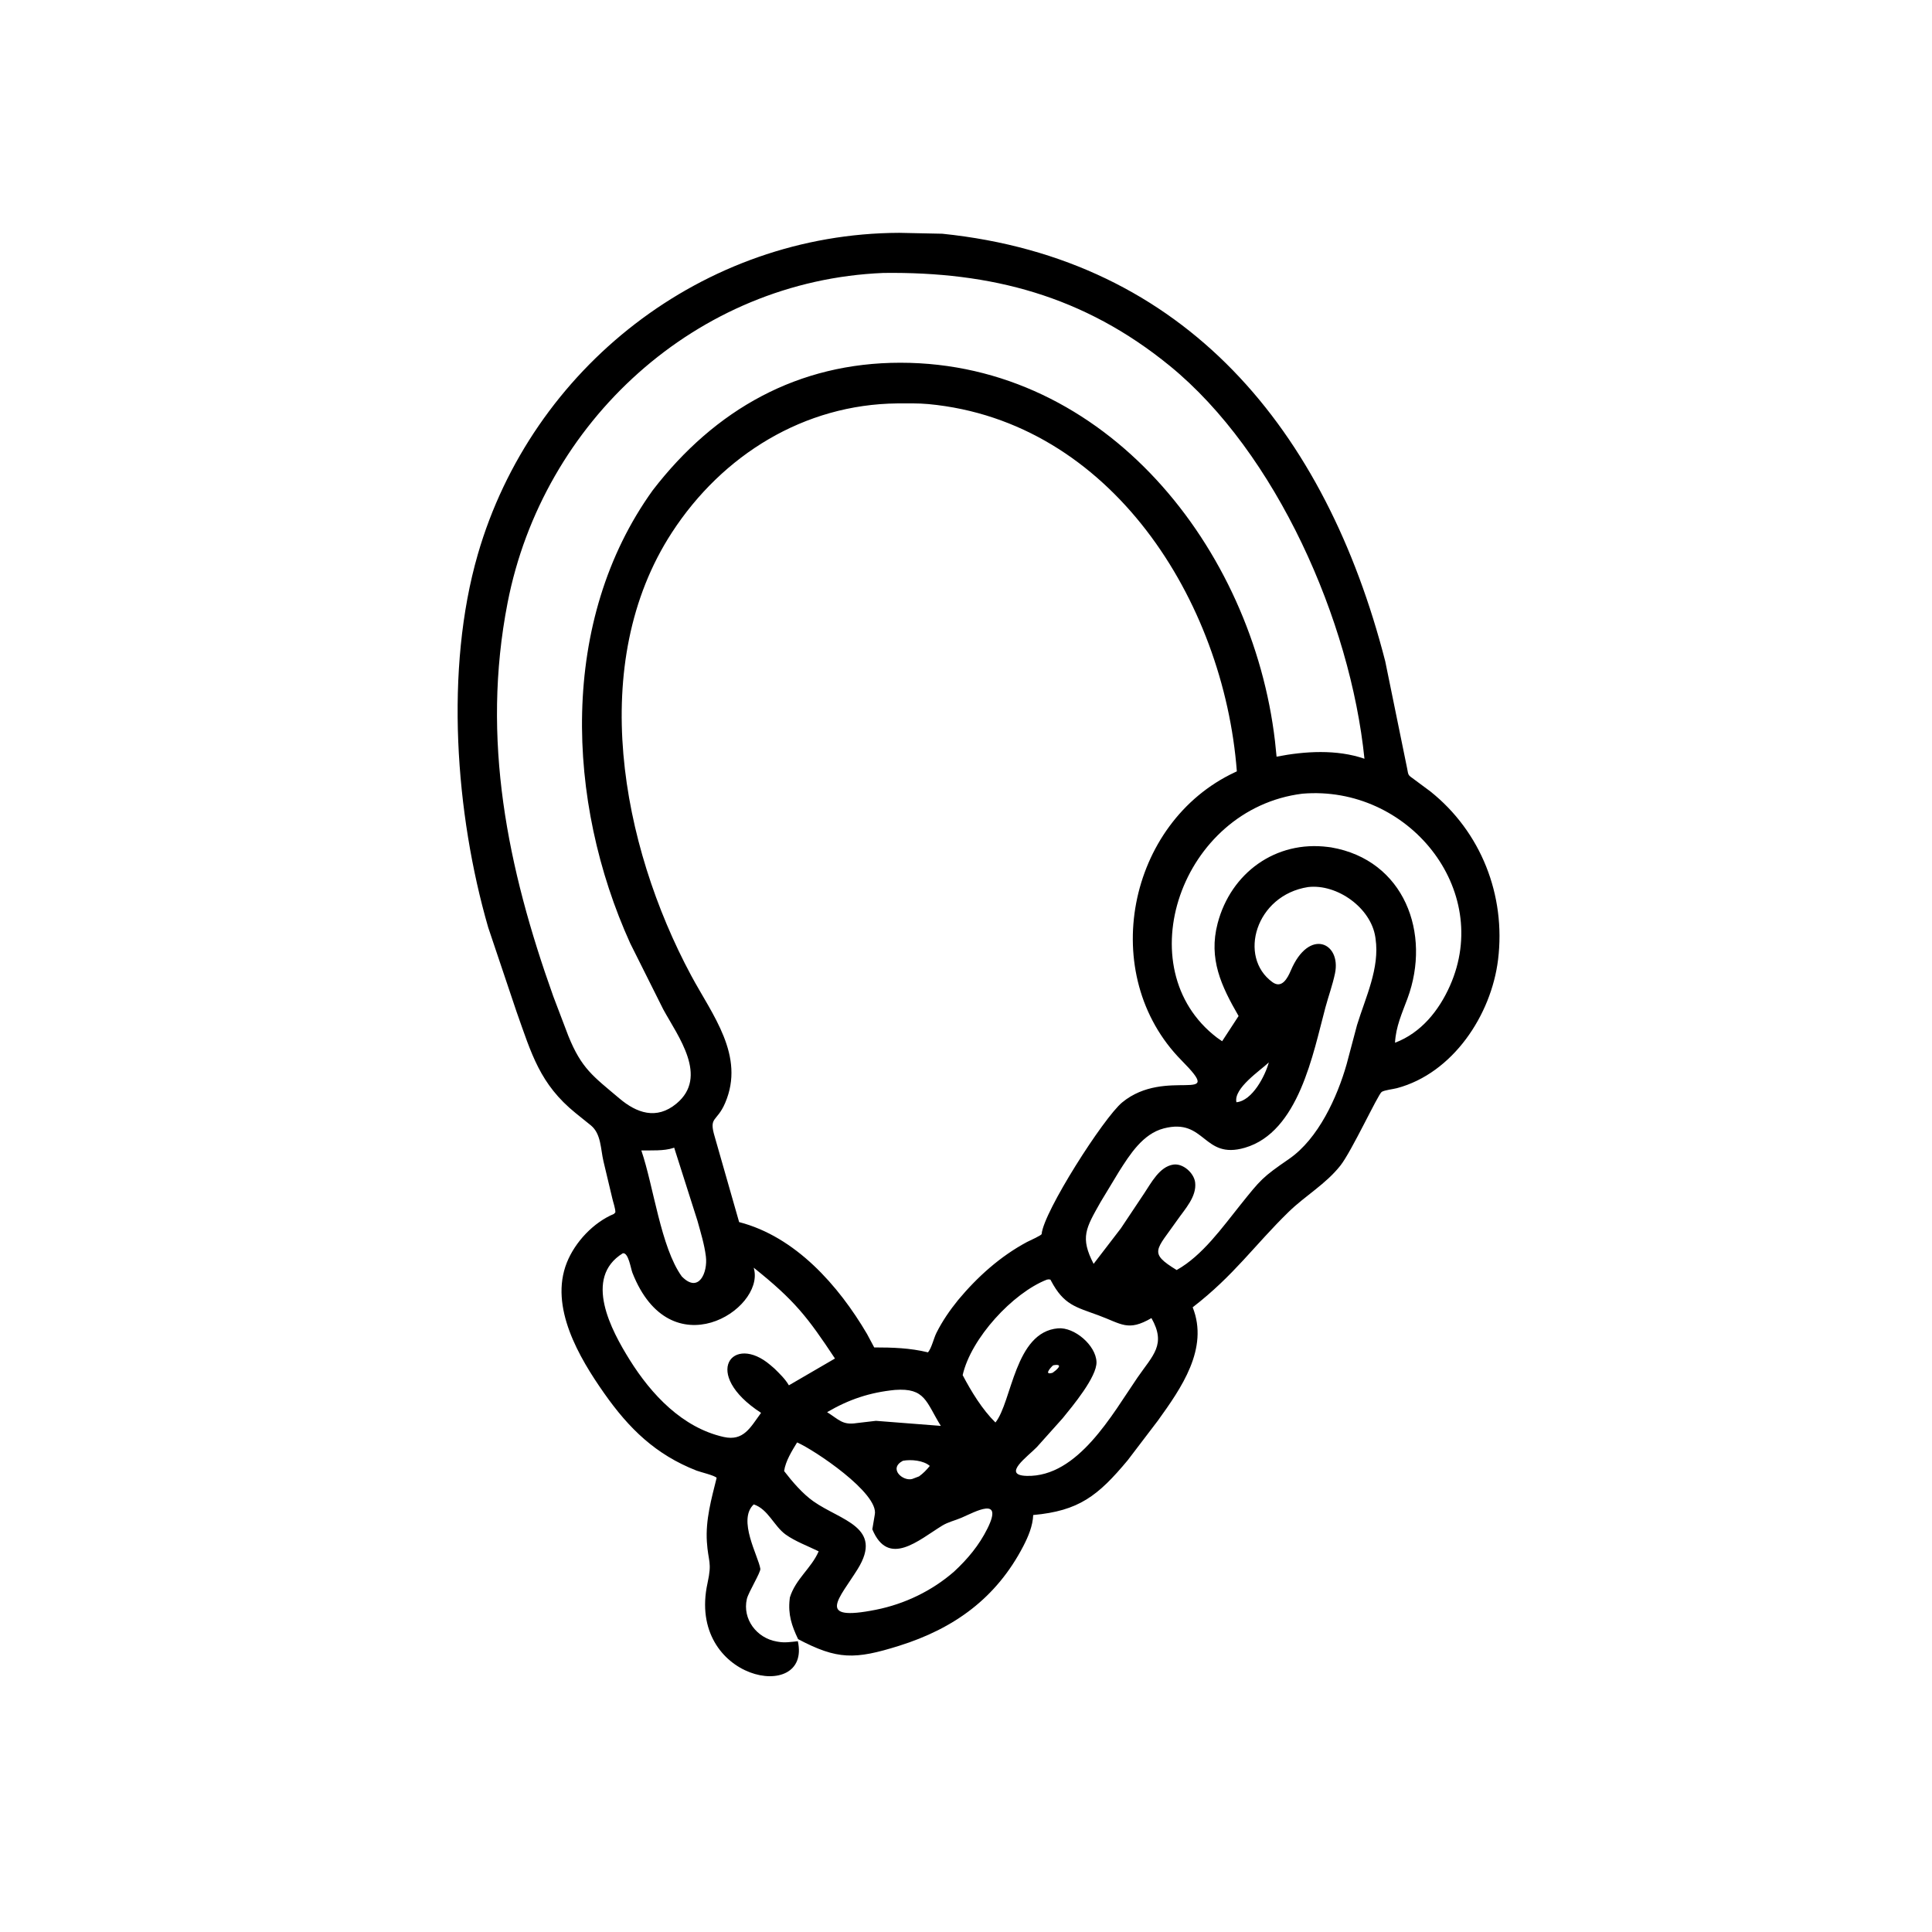 <svg version="1.1" xmlns="http://www.w3.org/2000/svg" style="display: block;" viewBox="0 0 2048 2048" width="640" height="640">
<path transform="translate(0,0)" fill="rgb(0,0,0)" d="M 837.299 1693.36 C 843.389 1673.65 860.063 1662.44 867.814 1644.48 C 856.722 1639.01 842.826 1633.87 832.859 1626.69 C 820.324 1617.65 814.315 1599.8 799 1594.72 C 781.424 1611.08 803.957 1649.62 805.984 1662.97 C 806.541 1666.64 793.299 1687.94 791.686 1695 C 786.819 1716.3 802.118 1736.42 823.304 1740.07 L 825 1740.35 C 831.902 1741.63 838.823 1740.48 845.752 1739.75 C 860.381 1806.54 727.465 1781.44 750.004 1678.17 C 755.023 1655.18 750.702 1656 749.319 1634.37 C 747.827 1611.03 754.117 1589 759.671 1566.58 C 757.699 1564.02 742.445 1560.5 738.374 1558.91 C 695.081 1541.96 666.836 1514.49 640.382 1476.82 C 613.92 1439.15 582.168 1385.41 600.848 1338.47 C 609.543 1316.62 629.006 1295.89 650.812 1286.79 L 652.322 1285.09 C 652.325 1280.82 650.09 1274.87 649.108 1270.5 L 639.709 1231.06 C 636.622 1218.03 637.318 1202.08 626.456 1193.03 L 610.299 1180.02 C 572.241 1149.24 563.424 1117.16 547.447 1072.14 L 517.5 983.096 C 482.72 862.745 471.308 709.379 506.481 587.708 C 563.703 389.768 745.297 247.492 953.196 246.814 L 998.878 247.766 C 1257.44 274.308 1405.62 456.619 1468.41 700.994 L 1491.6 814.441 C 1493.04 822.301 1492.47 821.402 1498.88 826.055 L 1516.22 838.924 C 1569.96 881.779 1596.37 949.034 1588.01 1017.28 C 1580.82 1076 1540.12 1137.71 1480.8 1153.5 C 1476.93 1154.53 1467.63 1155.53 1464.65 1157.47 C 1460.84 1159.95 1432.82 1220.43 1420.89 1235.54 C 1405.24 1255.35 1383.63 1267.44 1365.89 1284.77 C 1329.51 1320.28 1308.22 1351.86 1264.29 1385.79 C 1281.69 1429.56 1252.1 1471.58 1227.41 1505.91 L 1195.46 1547.87 C 1163.87 1585.81 1143.51 1601.62 1095.24 1605.99 C 1094.8 1617.51 1089.98 1628.9 1084.75 1638.98 C 1056.18 1694.04 1011.38 1726.36 952.904 1744.67 C 906.164 1759.3 887.633 1759.51 846.019 1737.56 C 839.209 1723.29 835.256 1711.39 837.069 1695.32 L 837.299 1693.36 z M 1310.66 1168.42 C 1327.56 1166.9 1341.18 1140.31 1345 1126.18 L 1345.95 1125.01 L 1345 1126.18 C 1336.27 1134.63 1307.41 1153.52 1310.66 1168.42 z M 936.449 289.333 C 738.152 297.386 575.452 447.051 538.057 639 C 509.881 783.629 537.898 920.062 586.476 1056.08 L 602.465 1098.11 C 616.485 1132.8 628.636 1140.77 656.665 1164.45 C 674.667 1179.67 695.815 1187.52 717.083 1169.85 C 751.381 1141.37 718.753 1098.68 703.091 1070 L 668.094 1000.03 C 599.818 849.549 592.393 657.962 691.997 519.609 C 758.119 433.775 846.221 384.507 954.428 384.516 C 1172.47 384.535 1327.67 581.433 1351.54 785.617 L 1353.22 802.103 C 1383.16 796.24 1417.04 794.159 1446.38 804.298 C 1431.52 658.332 1352.97 479.964 1239.92 387.751 C 1148.78 313.415 1050.5 287.876 936.449 289.333 z M 951.177 427.634 C 852.563 428.604 765.85 482.075 712.252 564.5 C 622.096 703.145 658.414 895.59 732.567 1033.92 C 755.066 1075.89 790.134 1119.13 768.695 1169.16 C 759.776 1189.98 751.084 1183.16 757.682 1205.14 L 783.507 1295.47 C 843.188 1310.88 888.849 1362.6 919.071 1414.05 L 926.705 1428.33 C 946.297 1428.35 964.59 1428.88 983.721 1433.55 C 987.637 1428.78 989.731 1418.72 992.733 1412.75 C 999.035 1400.22 1006.9 1388.86 1015.71 1377.98 C 1036.19 1353.43 1060.36 1331.73 1088.66 1316.57 C 1090.93 1315.35 1104.06 1309.59 1104.19 1308.09 C 1106.25 1284.49 1169.93 1184.84 1189.49 1168.66 C 1235.8 1130.36 1300.66 1172.78 1252.6 1124.19 C 1162.82 1033.42 1194.98 871.861 1309.21 818.559 L 1311.11 817.664 C 1297.32 636.954 1177.75 446.562 984.187 428.344 C 973.326 427.322 962.092 427.658 951.177 427.634 z M 1380.54 841.344 C 1251.86 857.371 1193.95 1026.51 1290 1099.91 L 1295.51 1103.75 L 1312.95 1077.01 C 1294.59 1045.25 1280.91 1016.4 1290.72 978.865 C 1304.74 925.273 1352.33 890.67 1407.89 897.852 L 1411.05 898.262 C 1488.62 911.588 1517.54 989.465 1491.99 1058.46 C 1486.23 1073.99 1479.58 1088.5 1478.79 1105.34 C 1506.33 1094.91 1525.25 1071.42 1537 1045 C 1582.5 942.697 1492.5 831.947 1380.54 841.344 z M 1386.64 940.312 C 1330.97 948.962 1312.11 1014.46 1348.83 1041.12 C 1358.87 1048.41 1364.91 1036.8 1368.36 1028.69 C 1387.72 983.243 1421.86 999.338 1415.17 1031.73 C 1412.64 1043.97 1408.23 1055.91 1404.99 1067.99 C 1391.89 1116.73 1376.78 1200.03 1319.53 1216.68 C 1275.06 1229.63 1277.93 1184.65 1233.63 1196.16 C 1211.48 1201.91 1197.7 1223.79 1186.13 1242.01 L 1166.73 1274.1 C 1150.94 1302.09 1144.8 1311.66 1159.27 1339.74 L 1188.16 1302.11 L 1212.88 1265.04 C 1220.24 1254.04 1229.11 1236.7 1243.75 1234.52 C 1254.13 1232.97 1265.73 1243.49 1266.91 1253.5 C 1268.67 1268.44 1256.13 1281.62 1248.14 1293.09 C 1225.59 1325.46 1217 1327.77 1247.31 1346.28 C 1274.66 1331.03 1295.94 1300.79 1315.11 1276.92 C 1336.59 1250.17 1338.09 1248.04 1366.46 1228.51 C 1397.51 1207.13 1417.58 1162.9 1427.47 1128.17 L 1438.52 1086.55 C 1447.5 1057.29 1462.74 1026.23 1458.13 995 L 1457.9 993.367 C 1453.21 962.297 1417.42 936.743 1386.64 940.312 z M 714.626 1216.5 L 713.799 1216.88 C 703.686 1220.24 690.523 1219.33 679.852 1219.54 C 692.835 1257.52 700.457 1322.04 722.64 1352.98 C 740.657 1371.64 750.384 1348.99 748.269 1331.92 C 746.685 1319.13 742.746 1306.39 739.312 1293.98 L 714.626 1216.5 z M 660.253 1328.5 C 617.974 1354.54 648.042 1410.34 667.534 1441.55 C 690.424 1478.19 723.362 1513.41 767.115 1523.24 C 788.265 1527.98 795.389 1513.21 806.752 1497.68 C 742.533 1455.98 776.956 1412.98 816.728 1447.1 L 820.937 1450.72 C 826.523 1456.24 832.259 1461.66 836.25 1468.5 L 885.098 1440.08 C 856.02 1396.17 842.519 1378.6 798.968 1343.81 L 799.374 1345.47 C 809.745 1388.68 710.585 1451.58 670.386 1349.18 C 668.569 1344.55 666.241 1327.64 660.253 1328.5 z M 1109.64 1356.5 C 1073.58 1370.62 1029.29 1418.63 1020.46 1457.69 C 1029.57 1475.01 1041.17 1494.09 1055.21 1507.9 C 1072.8 1485.99 1075.58 1412.02 1121.52 1408.09 C 1138.95 1406.6 1161.69 1426.1 1162.33 1443.73 C 1162.91 1459.5 1136.75 1490.76 1126.45 1503.42 L 1099.25 1533.81 C 1089.9 1543.63 1061.14 1563.84 1088.46 1564.51 C 1142.75 1565.84 1179.19 1498.98 1205.68 1460.42 C 1222.13 1436.48 1236.54 1425.45 1220.58 1397.23 C 1195.7 1411.74 1188.98 1403.36 1164.61 1394.38 C 1140.25 1385.39 1127.71 1383.4 1114.09 1357.57 L 1113.5 1356.44 C 1110.9 1356.09 1112.19 1356.06 1109.64 1356.5 z M 1116.06 1447.5 C 1112.61 1450.81 1106.72 1457.98 1115.88 1455.16 C 1119.32 1452.76 1128.4 1445.41 1117.22 1447.12 L 1116.06 1447.5 z M 948.579 1473.39 C 921.813 1476.08 899.939 1483.42 876.761 1496.95 C 889.352 1504.86 893.08 1510.91 908.052 1508.54 L 928.542 1506.14 L 997.314 1511.5 C 981.597 1486.21 981.001 1470.96 948.579 1473.39 z M 844.957 1529.03 C 839.495 1537.97 832.682 1548.85 831.193 1559.38 C 839.775 1570.54 850.74 1583.39 862.272 1591.5 C 891.328 1611.94 936.824 1618.62 909.169 1663.29 C 889.999 1694.25 863.458 1719.38 928.5 1706.4 C 958.989 1700.32 987.886 1686.42 1011.36 1665.96 C 1025.83 1652.52 1037.88 1638.08 1046.72 1620.31 C 1064.08 1585.37 1033.55 1602.71 1019.14 1608.9 C 1012.33 1611.82 1005.1 1613.35 998.731 1617.26 C 973.798 1632.56 941.715 1661.98 924.694 1621.12 L 927.296 1605.63 C 932.063 1582.94 862.863 1536.74 844.957 1529.03 z M 957.081 1548.5 C 941.409 1556.78 957.077 1570.53 967 1567.77 L 974.234 1565.02 C 978.827 1561.69 982.052 1558.3 985.621 1553.95 C 979.022 1548.07 965.627 1546.85 957.081 1548.5 z"/>
</svg>